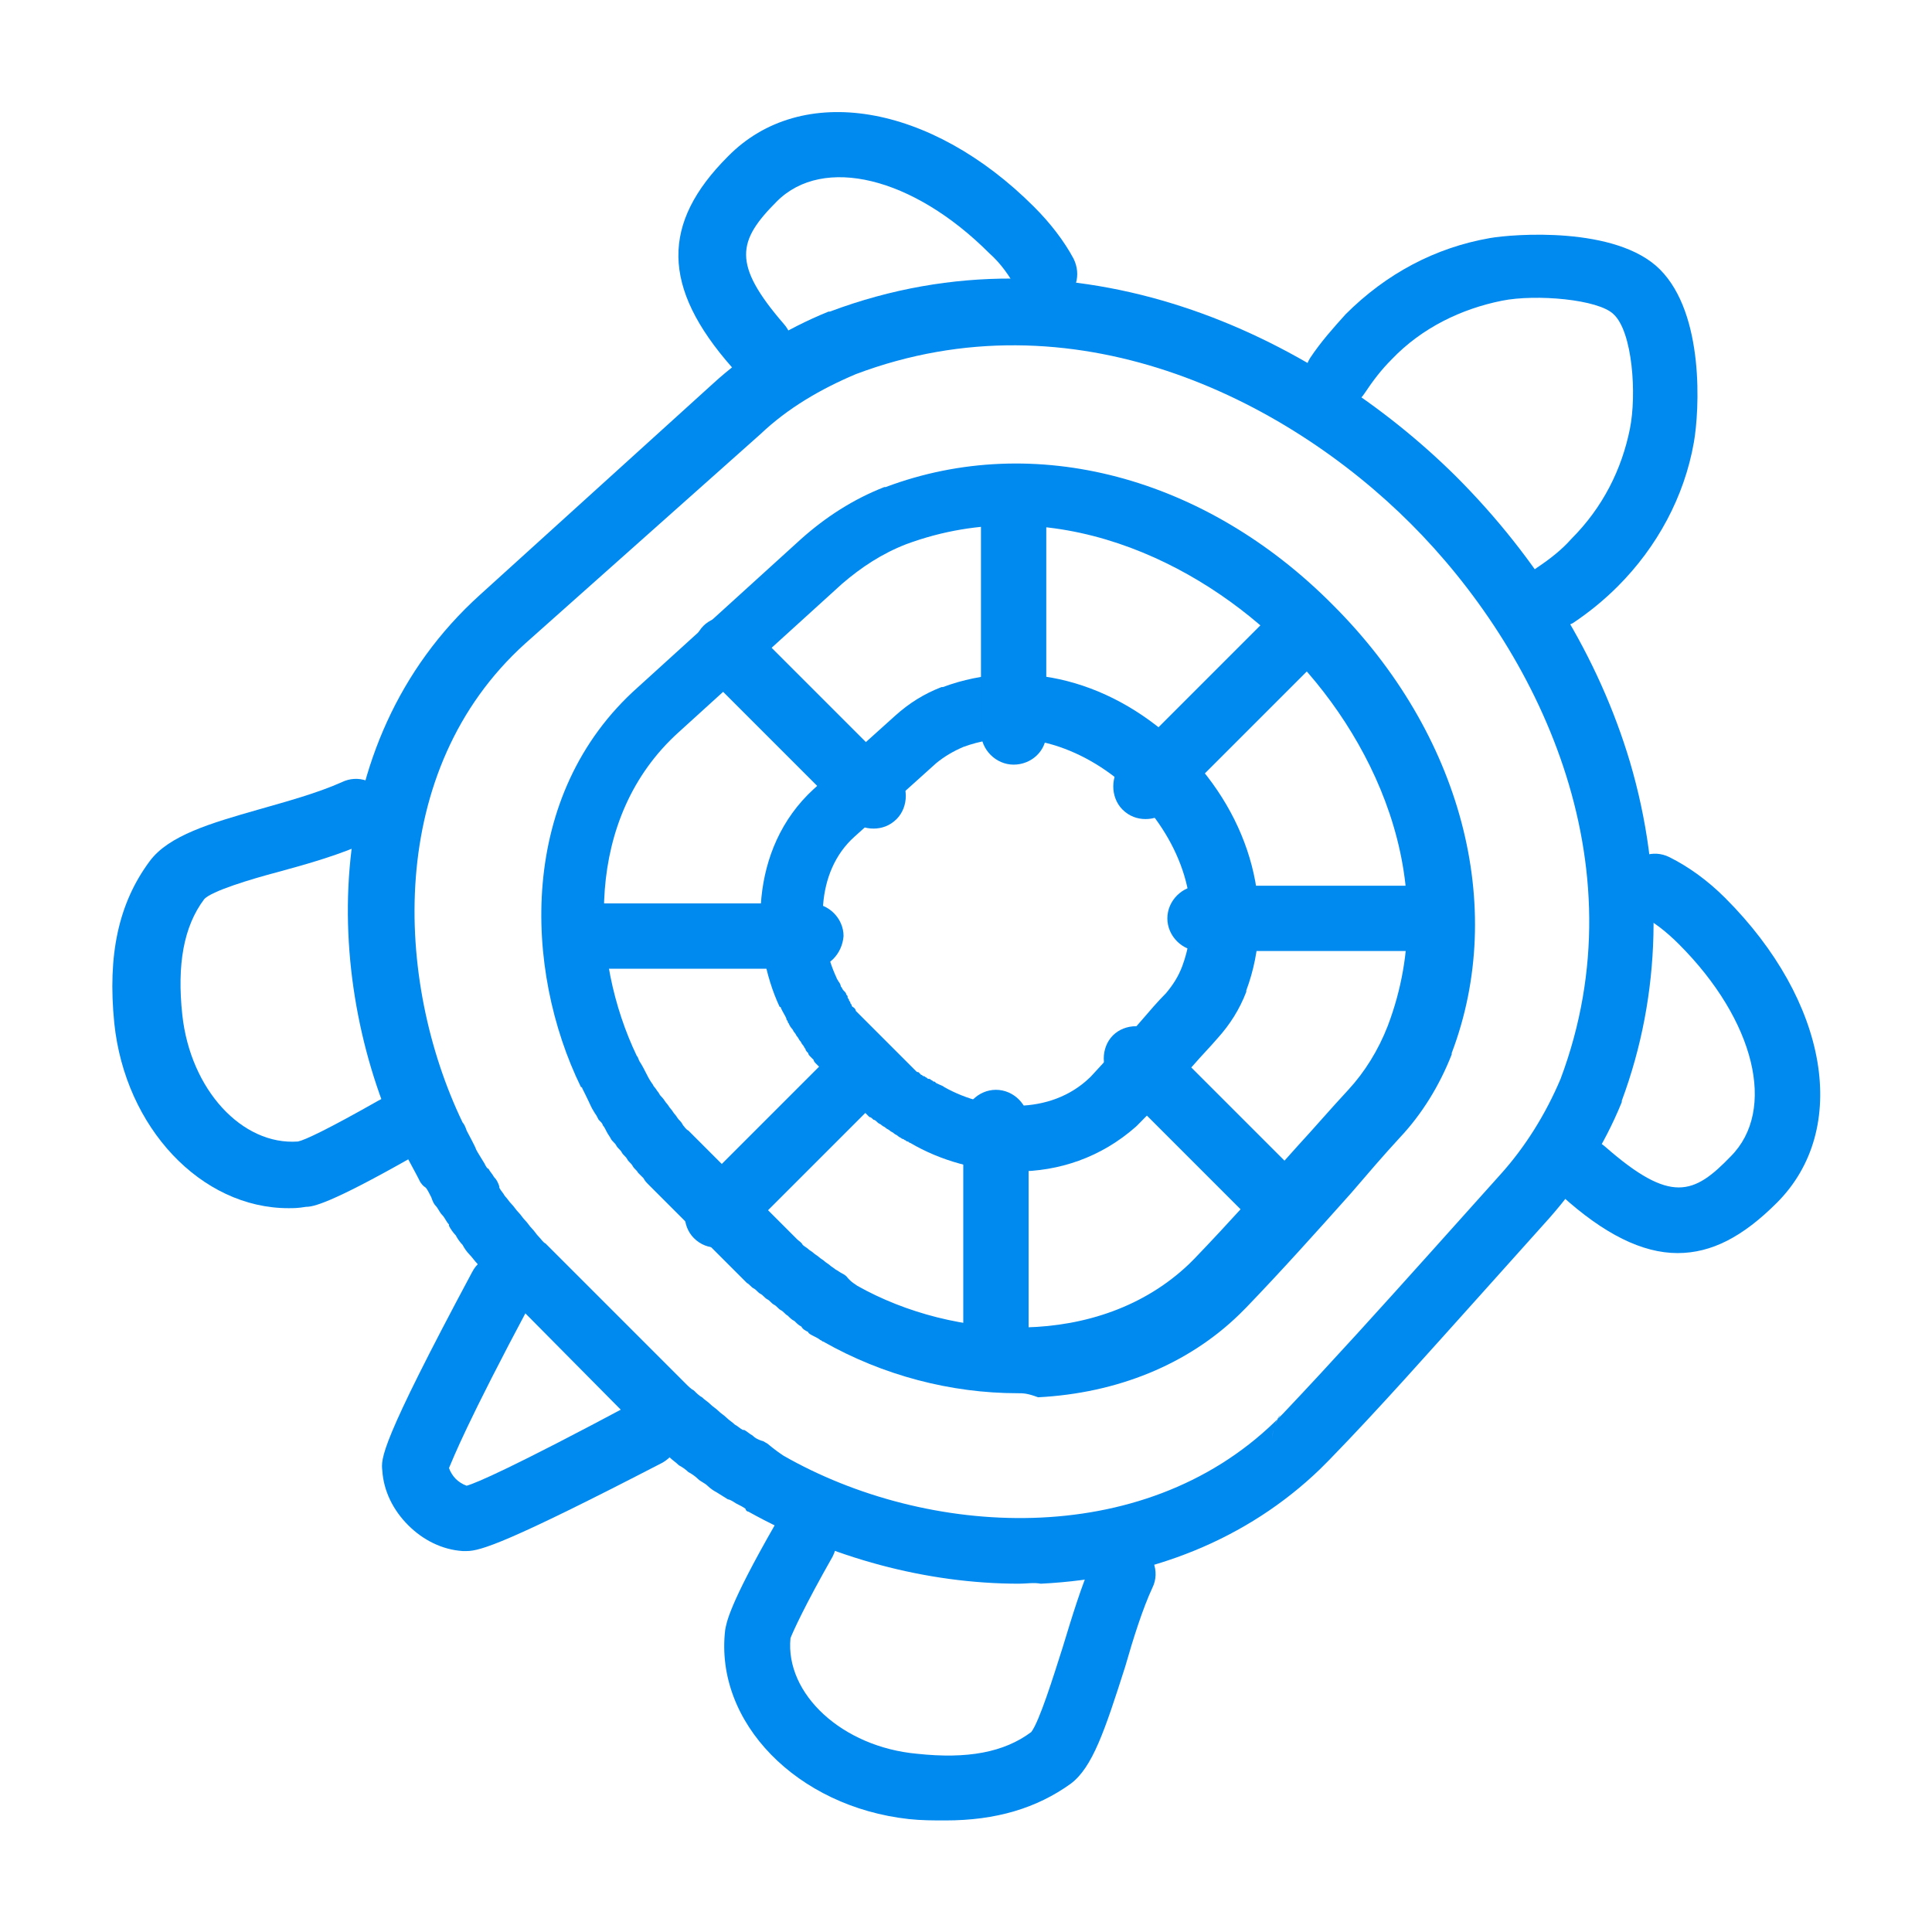 <?xml version="1.0" encoding="utf-8"?>
<!-- Generator: Adobe Illustrator 24.1.0, SVG Export Plug-In . SVG Version: 6.00 Build 0)  -->
<svg version="1.1" id="Layer_1" xmlns="http://www.w3.org/2000/svg" xmlns:xlink="http://www.w3.org/1999/xlink" x="0px" y="0px"
	 width="142px" height="142px" viewBox="0 0 142 142" style="enable-background:new 0 0 142 142;" xml:space="preserve">
<style type="text/css">
	.st0{display:none;}
	.st1{display:inline;}
	.st2{fill:#0089EE;}
	.st3{fill-rule:evenodd;clip-rule:evenodd;fill:#0089EE;}
</style>
<g class="st0">
	<g class="st1">
		<path class="st2" d="M71,128.6c-31.8,0-57.6-24.1-57.6-53.6c0-5.8,1-11.5,2.9-16.9c0-2.3,0-4.7,0-7.3c0.1-8.8,3.5-30.3,12.8-37
			c0.9-0.6,2.1-0.6,2.9,0.1l18.5,14.9C57,26.6,64,25.4,71,25.4c6.7,0,13.1,1,19.3,3.1l18.2-14.5c0.8-0.7,2-0.7,2.9-0.1
			c7.4,5.3,12.5,20.2,12.8,37c0,1.2,0,2.4,0,3.6c2.9,6.5,4.4,13.4,4.4,20.6C128.6,104.6,102.8,128.6,71,128.6z M30.6,18.9
			c-6.1,6.3-9.3,23.4-9.4,31.9c0,2.7-0.1,5.2,0,7.6c0,0.3,0,0.6-0.1,0.8c-1.8,5-2.8,10.3-2.8,15.7c0,26.9,23.7,48.8,52.8,48.8
			s52.8-21.9,52.8-48.8c0-6.6-1.4-13-4.2-19c-0.1-0.3-0.2-0.6-0.2-1c0-1.4,0-2.7,0-4.1c-0.2-15.4-4.7-27.2-9.4-32L92.3,33
			c-0.6,0.5-1.5,0.7-2.3,0.4c-6.1-2.2-12.3-3.2-19-3.2c-6.8,0-13.8,1.3-20.1,3.7c-0.8,0.3-1.7,0.2-2.4-0.4L30.6,18.9z"/>
	</g>
	<g class="st1">
		<path class="st3" d="M53,66c1.4,0,2.5,1.1,2.5,2.5c0,1.4-1.1,2.5-2.5,2.5c-1.4,0-2.5-1.1-2.5-2.5C50.5,67.2,51.6,66,53,66L53,66z"
			/>
		<path class="st2" d="M53,73.4c-2.7,0-4.9-2.2-4.9-4.9c0-2.7,2.2-4.9,4.9-4.9c2.7,0,4.9,2.2,4.9,4.9C57.8,71.2,55.7,73.4,53,73.4z
			 M53,68.4C52.9,68.4,52.9,68.5,53,68.4C52.9,68.6,53,68.6,53,68.4C53,68.5,53,68.4,53,68.4z"/>
	</g>
	<g class="st1">
		<path class="st3" d="M89,66c1.4,0,2.5,1.1,2.5,2.5c0,1.4-1.1,2.5-2.5,2.5c-1.4,0-2.5-1.1-2.5-2.5C86.6,67.2,87.7,66,89,66L89,66z"
			/>
		<path class="st2" d="M89,73.4c-2.7,0-4.9-2.2-4.9-4.9c0-2.7,2.2-4.9,4.9-4.9c2.7,0,4.9,2.2,4.9,4.9C93.9,71.2,91.7,73.4,89,73.4z
			 M89,68.4C89,68.4,89,68.5,89,68.4C89,68.6,89.1,68.6,89,68.4C89.1,68.5,89.1,68.4,89,68.4z"/>
	</g>
	<g class="st1">
		<path class="st2" d="M79.2,105.7c-3.2,0-6.2-1.5-8.2-3.8c-2,2.3-4.9,3.8-8.2,3.8c-5.9,0-10.6-4.8-10.6-10.6c0-1.3,1.1-2.4,2.4-2.4
			s2.4,1.1,2.4,2.4c0,3.2,2.6,5.8,5.8,5.8c2.9,0,5.4-2.2,5.8-5c0-0.3,0.2-0.7,0.3-1l-6-9.5c-0.5-0.7-0.5-1.7-0.1-2.4
			c0.4-0.8,1.2-1.2,2.1-1.2h12c0.9,0,1.7,0.5,2.1,1.2c0.4,0.7,0.4,1.7,0,2.4l-5.8,9.9c0,0,0,0.1-0.1,0.1c0.1,0.2,0.1,0.3,0.1,0.5
			c0.4,2.9,2.9,5,5.8,5c3.2,0,5.8-2.6,5.8-5.8c0-1.3,1.1-2.4,2.4-2.4s2.4,1.1,2.4,2.4C89.8,101,85,105.7,79.2,105.7z M69.4,86.6
			l1.8,2.8l1.7-2.8H69.4z M99.9,96.3c-1.3,0-2.4-1-2.4-2.3c0-1.3,1-2.4,2.3-2.5l32.6-1.1c1.3,0,2.4,1,2.5,2.3s-1,2.4-2.3,2.5
			L99.9,96.3C100,96.3,99.9,96.3,99.9,96.3z M42.1,96.3C42.1,96.3,42,96.3,42.1,96.3L9.4,95.1c-1.3,0-2.4-1.2-2.3-2.5
			c0-1.3,1.2-2.4,2.5-2.3l32.6,1.1c1.3,0,2.4,1.2,2.3,2.5C44.4,95.2,43.4,96.3,42.1,96.3z M99.9,87.5c-1.2,0-2.2-0.8-2.4-2
			c-0.2-1.3,0.7-2.5,2-2.8l36.4-6c1.3-0.2,2.5,0.7,2.8,2c0.2,1.3-0.7,2.5-2,2.8l-36.4,6C100.2,87.5,100,87.5,99.9,87.5z M42.1,87.5
			c-0.1,0-0.3,0-0.4,0l-36.4-6c-1.3-0.2-2.2-1.5-2-2.8c0.2-1.3,1.5-2.2,2.8-2l36.4,6c1.3,0.2,2.2,1.5,2,2.8
			C44.3,86.6,43.3,87.5,42.1,87.5z"/>
	</g>
</g>
<g class="st0">
	<g class="st1">
		<path class="st3" d="M62,57.3c1.4,0,2.5,1.1,2.5,2.5c0,1.4-1.1,2.5-2.5,2.5c-1.4,0-2.5-1.1-2.5-2.5C59.5,58.4,60.6,57.3,62,57.3
			L62,57.3z"/>
		<path class="st2" d="M62,64.7c-2.7,0-4.9-2.2-4.9-4.9c0-2.7,2.2-4.9,4.9-4.9c2.7,0,4.9,2.2,4.9,4.9C66.9,62.5,64.7,64.7,62,64.7z
			 M62,59.7C61.9,59.7,61.9,59.7,62,59.7C61.9,59.9,62.1,59.9,62,59.7C62.1,59.7,62,59.7,62,59.7z"/>
	</g>
	<g class="st1">
		<path class="st3" d="M80,57.3c1.4,0,2.5,1.1,2.5,2.5c0,1.4-1.1,2.5-2.5,2.5c-1.4,0-2.5-1.1-2.5-2.5C77.5,58.4,78.6,57.3,80,57.3
			L80,57.3z"/>
		<path class="st2" d="M80,64.7c-2.7,0-4.9-2.2-4.9-4.9c0-2.7,2.2-4.9,4.9-4.9c2.7,0,4.9,2.2,4.9,4.9C84.9,62.5,82.7,64.7,80,64.7z
			 M80,59.7C80,59.7,79.9,59.7,80,59.7C79.9,59.9,80.1,59.9,80,59.7C80.1,59.7,80.1,59.7,80,59.7z"/>
	</g>
	<g class="st1">
		<path class="st2" d="M71.6,111.5l-0.6-2.3l-2.4,0.2c0-0.2-0.1-0.9,0-1.9c-0.2-1.8-0.9-4.7-3.7-6.5c-0.7-0.5-1.7-1-2.6-1.5
			c-5.7-3.3-13.6-7.8-13.7-14.3c-0.1-4.1,1.1-7.5,3.6-10c3.5-3.6,9.3-5.2,18.6-5.3c0,0,0.1,0,0.1,0h0.4c0,0,0.1,0,0.1,0
			c9.4,0.1,15.1,1.7,18.6,5.3c2.4,2.5,3.6,5.8,3.6,10c-0.1,6.5-8,11-13.7,14.3c-1,0.6-1.9,1.1-2.6,1.5c-2.9,1.8-3.6,4.8-3.7,6.5
			c0,0.6,0,1.2,0,1.7c0,0.3,0,0.5-0.1,0.8c0,0,0,0.1,0,0.1l0,0C73,110.8,72.4,111.3,71.6,111.5z M70.9,74.7
			C70.8,74.7,70.8,74.7,70.9,74.7c-8,0-12.8,1.3-15.4,3.9c-1.5,1.6-2.2,3.7-2.2,6.5c0.1,3.8,7.1,7.8,11.3,10.2c1,0.6,2,1.1,2.8,1.6
			c1.4,0.9,2.7,2,3.6,3.4c0.9-1.2,2-2.4,3.6-3.4c0.8-0.5,1.8-1.1,2.8-1.6c4.2-2.4,11.2-6.4,11.3-10.2c0.1-2.8-0.7-5-2.2-6.5
			c-2.5-2.6-7.4-3.8-15.3-3.9c0,0,0,0-0.1,0H70.9z"/>
	</g>
	<g class="st1">
		<path class="st2" d="M90.9,128.2c-8.5,0-16.1-5.7-19.9-14.2c-3.8,8.5-11.4,14.2-19.9,14.2c-8.3,0-14.7-4.1-18.6-11.9
			c-3.5-7-4.2-15.5-4.2-21.4c0-1.7,0.1-3.5,0.3-5.4c1.4-12.8,9.9-42.7,16.1-54.3c-1.6-3.4-3.2-4.9-4.1-5.1c-0.6-0.1-1.2,0.2-2,1
			c-4.2,4-4.8,9.3-5.5,15.4c-0.8,7-1.7,14.9-8.7,21.5c-2,1.9-4.3,3.7-7,3.2c-3.3-0.7-4.8-4.2-7.6-10.6l-0.2-0.4
			C3.1,44.9,10,27.1,20.3,17.3c5.3-5.1,12.3-7.3,19.1-6.2c6.6,1.1,12.3,5.1,16.4,11.6c3.9-2.2,8.5-2.6,15.6-2.6
			c6.4,0,11.2,0.4,15.2,2.4c4-6,9.5-10,15.9-11.2c6.3-1.2,12.7,0.4,17.8,4.5c10.7,8.6,18.5,25.7,12.7,41.7l-0.5,1.3
			c-2.3,6.3-3.6,10.1-6.9,11c-2.6,0.7-5-0.9-6.8-2.3c-7.4-6-8.2-13.5-8.8-20.2c-0.6-5.6-1-10.5-5.3-13.9c-1.1-0.9-2.2-1.2-3.4-1
			c-1.2,0.2-2.3,1-3.2,2.2c7,12.6,14.5,42.7,15.6,55.3c0.1,1.4,0.2,2.8,0.2,4.2c0,6-0.7,14.7-4.1,21.9
			C105.8,123.9,99.3,128.2,90.9,128.2z M71,102.5L71,102.5c1.2,0,2.2,0.9,2.4,2.1c1.2,10.7,8.8,18.8,17.6,18.8
			c16.2,0,18-20.7,18-29.5c0-1.2-0.1-2.5-0.2-3.8c-1.1-13.8-9.4-44.3-15.6-54.5c-0.5-0.8-0.5-1.7,0-2.5c1.8-3.1,4.3-5.1,7.2-5.6
			c2.5-0.5,5.1,0.2,7.3,2c5.8,4.7,6.5,11.1,7.1,17.2c0.6,6.3,1.2,12.2,7.1,16.9c1.9,1.5,2.5,1.4,2.5,1.4c0.9-0.4,2.5-4.8,3.7-8
			l0.5-1.3c5-13.8-1.8-28.7-11.2-36.3c-4-3.2-9-4.5-13.9-3.5c-5.6,1.1-10.5,5-13.8,10.9c-0.3,0.6-0.9,1-1.6,1.2
			c-0.7,0.2-1.4,0-1.9-0.4c-3-2.1-6.8-2.8-14.6-2.8c-8.1,0-11.5,0.6-14.4,2.7c-0.2,0.1-0.3,0.2-0.5,0.4c-0.6,0.5-1.3,0.6-2,0.5
			c-0.7-0.1-1.3-0.6-1.6-1.2c-3.4-6.4-8.4-10.4-14.2-11.4c-5.3-0.9-10.8,0.9-15,4.9c-9,8.6-15.1,24.3-9.4,37.5l0.2,0.4
			c1.4,3.3,3.2,7.4,4.1,7.8c0.1,0,0.9-0.2,2.7-1.9c5.7-5.5,6.5-11.9,7.2-18.6c0.7-6.4,1.5-13.1,6.9-18.3c2.5-2.4,4.8-2.5,6.3-2.2
			c3,0.6,5.7,3.6,7.9,8.8l0.1,0.2c0.3,0.7,0.2,1.5-0.1,2.1c-5.9,10.1-14.7,41-16.1,53.5c-0.2,1.7-0.3,3.3-0.3,4.8
			c0,8.6,1.8,28.5,18,28.5c8.8,0,16.3-8.1,17.6-18.8C68.7,103.4,69.8,102.5,71,102.5z"/>
	</g>
	<g class="st1">
		<path class="st2" d="M71,131.2c-7.8,0-13.6-3.4-13.6-7.8c0-1.3,1.1-2.4,2.4-2.4s2.4,1.1,2.4,2.4c0,0.8,3,3,8.8,3s8.8-2.2,8.8-3
			c0-1.3,1.1-2.4,2.4-2.4s2.4,1.1,2.4,2.4C84.6,127.8,78.8,131.2,71,131.2z"/>
	</g>
</g>
<g>
	<g>
		<path class="st2" d="M114.3,46.1c-0.8,0-1.6-0.4-2-1.1c-0.7-1.1-0.4-2.6,0.7-3.3c0.9-0.6,1.8-1.3,2.5-2.1c2.3-2.3,3.7-5.1,4.3-8.1
			c0.5-2.5,0.2-7.1-1.2-8.4c-1.1-1.1-5.7-1.5-8.2-1c-3,0.6-5.9,2-8.1,4.3c-0.8,0.8-1.4,1.6-2,2.5c-0.7,1.1-2.2,1.4-3.3,0.7
			c-1.1-0.7-1.4-2.2-0.7-3.3c0.8-1.2,1.7-2.2,2.6-3.2c3-3,6.6-4.9,10.6-5.6c1.7-0.3,9.3-0.9,12.5,2.3c3.3,3.3,2.9,10.4,2.5,12.7
			c-0.7,4-2.7,7.7-5.6,10.6c-1,1-2.1,1.9-3.3,2.7C115.2,46,114.8,46.1,114.3,46.1z"/>
	</g>
	<g>
		<path class="st2" d="M55.6,27.8c-0.7,0-1.3-0.3-1.8-0.8c-5.2-5.9-5.2-10.6-0.3-15.5C58.9,6,68.4,7.6,76,15.2
			c1.2,1.2,2.2,2.5,2.9,3.8c0.6,1.2,0.2,2.6-1,3.2c-1.2,0.6-2.6,0.2-3.2-1c-0.5-0.9-1.1-1.8-2-2.6c-5.6-5.6-12.2-7.2-15.6-3.8
			c-2.9,2.9-3.3,4.6,0.5,9c0.9,1,0.8,2.5-0.2,3.4C56.8,27.6,56.2,27.8,55.6,27.8z"/>
	</g>
	<g>
		<path class="st2" d="M34.3,114c-0.1,0-0.2,0-0.3,0c-1.5-0.1-2.9-0.8-4-1.9c-1.1-1.1-1.8-2.5-1.9-4c-0.1-0.9-0.2-1.9,6.6-14.6
			c0.6-1.2,2.1-1.6,3.3-1c1.2,0.6,1.6,2.1,1,3.3c-4.7,8.8-5.7,11.4-6,12.1c0.1,0.3,0.3,0.6,0.5,0.8c0.2,0.2,0.5,0.4,0.8,0.5
			c0.7-0.2,3.3-1.3,12.1-6c1.2-0.6,2.6-0.2,3.3,1c0.6,1.2,0.2,2.6-1,3.3C37.3,113.4,35.3,114,34.3,114z"/>
	</g>
	<g>
		<path class="st2" d="M21.2,88.8c-6.4,0-12-5.9-12.8-13.6c-0.5-5,0.3-8.8,2.6-11.9c1.4-1.9,4.5-2.8,8-3.8c2.1-0.6,4.3-1.2,6.1-2
			c1.2-0.6,2.6-0.1,3.2,1.1c0.6,1.2,0.1,2.6-1.1,3.2c-2.1,1-4.6,1.7-6.8,2.3c-1.9,0.5-4.9,1.4-5.4,2c-1.5,2-2,4.8-1.6,8.5
			c0.6,5.5,4.4,9.6,8.5,9.3c0.5-0.1,2.2-0.9,5.9-3c1.2-0.7,2.6-0.3,3.3,0.9c0.7,1.2,0.3,2.6-0.9,3.3c-6,3.4-7.2,3.6-7.7,3.6
			C21.9,88.8,21.6,88.8,21.2,88.8z"/>
	</g>
	<g>
		<path class="st2" d="M69.5,133.8c-0.9,0-1.8,0-2.7-0.1c-8.2-0.9-14.3-7.1-13.5-13.9c0.1-0.5,0.2-1.7,3.7-7.8
			c0.7-1.2,2.1-1.5,3.3-0.9c1.2,0.7,1.5,2.1,0.9,3.3c-2.1,3.7-2.9,5.5-3.1,6c-0.4,4.1,3.8,8,9.3,8.5c3.7,0.4,6.4-0.1,8.4-1.6
			c0.6-0.8,1.6-4,2.3-6.2c0.7-2.3,1.4-4.6,2.2-6.4c0.5-1.2,2-1.8,3.2-1.2c1.2,0.5,1.8,2,1.2,3.2c-0.7,1.5-1.4,3.7-2,5.8
			c-1.5,4.7-2.4,7.4-4,8.6C76.2,132.9,73.2,133.8,69.5,133.8z M75.7,127.3L75.7,127.3L75.7,127.3z M58,120.2
			C58,120.2,58,120.2,58,120.2C58,120.2,58,120.2,58,120.2z"/>
	</g>
	<g>
		<path class="st2" d="M74.9,116.4c-6.8,0-13.8-1.9-19.9-5.3c-0.1,0-0.2-0.1-0.2-0.2c-0.1-0.1-0.5-0.3-0.7-0.4
			c-0.3-0.2-0.5-0.3-0.6-0.3c-0.3-0.2-0.5-0.3-0.8-0.5c-0.2-0.1-0.5-0.3-0.7-0.5c0,0,0,0,0,0c-0.2-0.2-0.5-0.3-0.7-0.5c0,0,0,0,0,0
			c-0.2-0.2-0.5-0.4-0.7-0.5c0,0,0,0,0,0c-0.2-0.2-0.5-0.4-0.7-0.5c-0.2-0.2-0.5-0.4-0.7-0.6c0,0,0,0,0,0c-0.2-0.2-0.4-0.4-0.7-0.6
			c0,0,0,0,0,0c-0.2-0.2-0.4-0.4-0.6-0.6c0,0,0,0,0,0c-0.2-0.2-0.4-0.4-0.6-0.6L36.9,94.8c0,0,0,0,0,0c-0.2-0.2-0.4-0.4-0.6-0.6
			c0,0,0,0,0,0c-0.2-0.2-0.4-0.4-0.6-0.6c0,0,0,0,0,0c-0.2-0.2-0.4-0.4-0.6-0.7c-0.2-0.2-0.4-0.5-0.6-0.7c0,0,0,0,0,0
			c-0.2-0.2-0.4-0.5-0.5-0.7c-0.2-0.2-0.4-0.5-0.5-0.7c-0.2-0.2-0.4-0.5-0.5-0.7c0,0,0,0,0-0.1c-0.2-0.2-0.3-0.5-0.5-0.7
			c-0.2-0.2-0.3-0.5-0.5-0.7c-0.1-0.1-0.2-0.3-0.3-0.6c-0.1-0.2-0.3-0.6-0.4-0.7C31,87.1,31,87,30.9,86.9c-0.1-0.2-0.3-0.6-0.9-1.7
			c-0.2-0.3-0.3-0.5-0.3-0.6c0,0,0-0.1-0.1-0.1c-5.8-11.9-6.5-29.8,5.7-40.8l17.1-15.5c2.4-2.2,5.3-4,8.5-5.3c0,0,0,0,0.1,0
			c18.1-6.8,35.6,1.8,46,12.1l0,0l0,0c6.1,6.1,10.5,13.3,12.8,21c2.5,8.5,2.3,17.1-0.6,24.9c0,0,0,0,0,0.1c-1.3,3.2-3.1,6-5.3,8.5
			c-1.7,1.9-3.5,3.9-5.2,5.8c-3.6,4-7.3,8.2-11,12c-0.2,0.2-0.4,0.4-0.7,0.7c-5.3,5.1-12.4,8-20.5,8.4
			C76,116.3,75.4,116.4,74.9,116.4z M57.6,107c10.5,6,26.3,7,36.1-2.5c0.1-0.1,0.3-0.3,0.5-0.5c0,0,0,0,0.1-0.1
			c3.6-3.8,7.3-7.9,10.8-11.8c1.7-1.9,3.5-3.9,5.2-5.8c1.8-2,3.3-4.4,4.4-7c6-16-1.8-31.6-11-40.8l0,0c-9.3-9.3-24.9-17-40.8-11
			c-2.6,1.1-5,2.5-7,4.4L38.6,47.3C28.3,56.6,29,72.1,34,82.5c0.1,0.1,0.2,0.3,0.3,0.6c0.2,0.4,0.6,1.1,0.7,1.4
			c0.1,0.2,0.3,0.5,0.6,1c0.1,0.2,0.2,0.4,0.3,0.4c0.1,0.2,0.3,0.4,0.4,0.6c0.2,0.2,0.3,0.4,0.4,0.7c0,0,0,0,0,0.1
			c0.1,0.2,0.3,0.4,0.4,0.6c0.2,0.2,0.3,0.4,0.5,0.6c0.2,0.2,0.3,0.4,0.5,0.6c0,0,0,0,0,0c0.2,0.2,0.3,0.4,0.5,0.6
			c0.2,0.2,0.3,0.4,0.5,0.6c0,0,0,0,0,0c0.2,0.2,0.3,0.4,0.5,0.6c0,0,0,0,0,0c0.2,0.2,0.3,0.4,0.5,0.5c0,0,0,0,0,0l10.3,10.3
			c0.2,0.2,0.4,0.4,0.6,0.5c0,0,0,0,0,0c0.2,0.2,0.4,0.4,0.6,0.5c0,0,0,0,0,0c0.2,0.2,0.4,0.3,0.6,0.5c0,0,0,0,0,0
			c0.2,0.2,0.4,0.3,0.6,0.5c0.2,0.2,0.4,0.3,0.6,0.5c0,0,0,0,0,0c0.2,0.2,0.4,0.3,0.6,0.5c0,0,0,0,0,0c0.2,0.1,0.4,0.3,0.6,0.4
			c0,0,0,0,0.1,0c0.2,0.1,0.4,0.3,0.6,0.4c0.2,0.2,0.4,0.3,0.7,0.4c0.1,0,0.2,0.1,0.4,0.2C57,106.6,57.3,106.8,57.6,107z
			 M54.6,110.7C54.6,110.7,54.6,110.7,54.6,110.7C54.6,110.7,54.6,110.7,54.6,110.7z M54.6,110.7C54.6,110.7,54.6,110.7,54.6,110.7
			C54.6,110.7,54.6,110.7,54.6,110.7z M54.6,110.7C54.6,110.7,54.6,110.7,54.6,110.7C54.6,110.7,54.6,110.7,54.6,110.7z M93.6,105.1
			c-0.2,0.7,0,1.6,0.6,2.2C93.6,106.7,93.4,105.9,93.6,105.1z M94.1,104c-0.2,0.2-0.3,0.5-0.4,0.7C93.8,104.5,93.9,104.3,94.1,104z
			 M31.3,87.4C31.3,87.4,31.3,87.4,31.3,87.4C31.3,87.4,31.3,87.4,31.3,87.4z M31.3,87.4C31.3,87.4,31.3,87.4,31.3,87.4
			C31.3,87.4,31.3,87.4,31.3,87.4z M116.8,80.1L116.8,80.1L116.8,80.1z"/>
	</g>
	<g>
		<path class="st2" d="M123.3,92.1c-2.6,0-5.4-1.4-8.5-4.2c-1-0.9-1.1-2.4-0.2-3.4c0.9-1,2.4-1.1,3.4-0.2c4.8,4.2,6.5,3.5,9.2,0.7
			c3.4-3.4,1.8-10-3.8-15.6c-0.9-0.9-1.9-1.7-2.8-2.1c-1.2-0.6-1.7-2-1.1-3.2c0.6-1.2,2-1.7,3.2-1.1c1.4,0.7,2.8,1.7,4.1,3
			c7.6,7.6,9.2,17,3.8,22.4C128.1,90.9,125.8,92.1,123.3,92.1z"/>
	</g>
	<g>
		<path class="st2" d="M74.8,102.4c-4.9,0-9.9-1.3-14.3-3.8c-0.1,0-0.1-0.1-0.2-0.1c-0.1-0.1-0.3-0.2-0.5-0.3
			c-0.2-0.1-0.4-0.2-0.4-0.3c-0.2-0.1-0.4-0.2-0.5-0.4c-0.2-0.1-0.3-0.2-0.5-0.4c-0.2-0.1-0.3-0.2-0.5-0.4c-0.2-0.1-0.3-0.3-0.5-0.4
			c-0.2-0.1-0.3-0.3-0.5-0.4c0,0,0,0,0,0c-0.2-0.1-0.3-0.3-0.5-0.4c-0.2-0.1-0.3-0.3-0.5-0.4c0,0,0,0,0,0c-0.2-0.1-0.3-0.3-0.5-0.4
			c0,0,0,0,0,0c-0.2-0.1-0.3-0.3-0.5-0.4l-7.2-7.2c-0.2-0.2-0.3-0.3-0.4-0.5c0,0,0,0,0,0c-0.1-0.1-0.3-0.3-0.4-0.4c0,0,0,0,0,0
			c-0.1-0.2-0.3-0.3-0.4-0.5c-0.1-0.2-0.3-0.3-0.4-0.5c0,0,0,0,0,0c-0.1-0.2-0.3-0.3-0.4-0.5c-0.1-0.2-0.3-0.3-0.4-0.5
			c-0.1-0.2-0.3-0.3-0.4-0.5c0,0,0,0,0,0c-0.1-0.2-0.2-0.3-0.3-0.5c-0.1-0.2-0.2-0.4-0.3-0.5c0-0.1-0.1-0.2-0.3-0.4
			c-0.1-0.2-0.2-0.4-0.3-0.5c0-0.1-0.1-0.1-0.1-0.2c-0.1-0.1-0.2-0.4-0.6-1.2c-0.1-0.2-0.2-0.4-0.2-0.4c0,0,0-0.1-0.1-0.1
			c-4.2-8.6-4.7-21.5,4.2-29.4l12-10.9c1.8-1.6,3.8-2.9,6.1-3.8c0,0,0,0,0.1,0c10.9-4.1,23.5-0.8,32.9,8.7l0,0
			c9.4,9.4,12.8,22.1,8.7,32.9c0,0,0,0,0,0.1c-0.9,2.3-2.2,4.4-3.8,6.1c-1.2,1.3-2.4,2.7-3.6,4.1c-2.5,2.8-5.1,5.7-7.7,8.4l0,0
			c-0.2,0.2-0.3,0.3-0.5,0.5c-3.8,3.7-9,5.8-14.8,6.1C75.5,102.4,75.2,102.4,74.8,102.4z M60,98.2C60,98.2,60,98.2,60,98.2
			C60,98.2,60,98.2,60,98.2z M60,98.2C60,98.2,60,98.2,60,98.2C60,98.2,60,98.2,60,98.2z M63,94.5c7.1,4,17.8,4.7,24.4-1.6
			c0,0,0.2-0.2,0.3-0.3c0,0,0,0,0.1-0.1c2.5-2.6,5.1-5.5,7.6-8.3c1.2-1.3,2.4-2.7,3.7-4.1c1.2-1.3,2.2-2.9,2.9-4.7
			c4.1-10.8-1.2-21.5-7.6-27.8c-6.3-6.3-17-11.6-27.8-7.6c-1.8,0.7-3.3,1.7-4.7,2.9l-12,10.9c-7,6.3-6.5,16.7-3.1,23.8
			c0.1,0.1,0.1,0.2,0.2,0.4c0.2,0.3,0.4,0.7,0.5,0.9c0.1,0.2,0.2,0.4,0.4,0.7c0.1,0.1,0.1,0.2,0.2,0.3c0.1,0.1,0.2,0.3,0.3,0.4
			c0.1,0.2,0.2,0.3,0.3,0.4c0,0,0,0,0,0c0.1,0.1,0.2,0.3,0.3,0.4c0.1,0.1,0.2,0.3,0.3,0.4c0.1,0.1,0.2,0.3,0.3,0.4c0,0,0,0,0,0
			c0.1,0.1,0.2,0.3,0.3,0.4c0.1,0.1,0.2,0.2,0.3,0.4c0,0,0,0,0,0c0.1,0.1,0.2,0.3,0.4,0.4c0,0,0,0,0,0c0.1,0.1,0.2,0.2,0.4,0.4
			l7.2,7.2c0.1,0.1,0.2,0.2,0.4,0.4c0,0,0,0,0,0c0.1,0.1,0.3,0.2,0.4,0.4c0,0,0,0,0,0c0.1,0.1,0.3,0.2,0.4,0.3
			c0.1,0.1,0.3,0.2,0.4,0.3c0,0,0,0,0,0c0.1,0.1,0.3,0.2,0.4,0.3c0.1,0.1,0.3,0.2,0.4,0.3c0.1,0.1,0.3,0.2,0.4,0.3
			c0.1,0.1,0.3,0.2,0.4,0.3c0.2,0.1,0.3,0.2,0.5,0.3c0,0,0.2,0.1,0.3,0.2C62.6,94.3,62.9,94.4,63,94.5z M87.1,94.2
			C87.1,94.2,87.1,94.2,87.1,94.2C87.1,94.2,87.1,94.2,87.1,94.2z M87.2,93.6c0,0.2-0.1,0.4-0.1,0.6C87.1,94,87.1,93.8,87.2,93.6z
			 M43.8,82C43.8,82,43.8,82,43.8,82C43.8,82,43.8,82,43.8,82z M43.8,82C43.8,82,43.8,82,43.8,82C43.8,82,43.8,82,43.8,82z"/>
	</g>
	<g>
		<path class="st2" d="M74.7,86.1c-2.8,0-5.6-0.8-7.8-2.1c-0.1,0-0.1-0.1-0.2-0.1c-0.1,0-0.1-0.1-0.2-0.1c-0.1-0.1-0.2-0.1-0.2-0.1
			c-0.1-0.1-0.2-0.1-0.3-0.2c-0.1-0.1-0.2-0.1-0.3-0.2c-0.1-0.1-0.2-0.1-0.3-0.2c-0.1-0.1-0.2-0.1-0.3-0.2c-0.1-0.1-0.2-0.1-0.3-0.2
			c-0.1-0.1-0.2-0.1-0.3-0.2c-0.1-0.1-0.2-0.2-0.3-0.2c-0.1-0.1-0.2-0.2-0.3-0.2c-0.1-0.1-0.2-0.2-0.3-0.3l-3.6-3.6
			c-0.1-0.1-0.2-0.2-0.2-0.3c-0.1-0.1-0.2-0.2-0.2-0.2c0,0,0,0,0,0c-0.1-0.1-0.2-0.2-0.2-0.3c-0.1-0.1-0.2-0.2-0.2-0.3
			c-0.1-0.1-0.1-0.2-0.2-0.3c-0.1-0.1-0.1-0.2-0.2-0.3c-0.1-0.1-0.1-0.2-0.2-0.3c-0.1-0.1-0.1-0.2-0.2-0.3c-0.1-0.1-0.1-0.2-0.2-0.3
			c0,0-0.1-0.1-0.2-0.3c0-0.1-0.1-0.1-0.1-0.2c0-0.1-0.1-0.1-0.1-0.2c0-0.1-0.2-0.4-0.3-0.6l-0.1-0.2c0,0,0-0.1-0.1-0.1
			C55.2,69.5,55,62.4,59.8,58l6-5.4c1-0.9,2.1-1.6,3.4-2.1c0,0,0,0,0.1,0c5.9-2.2,12.6-0.5,17.7,4.6l0,0c5,5,6.8,11.8,4.6,17.7
			c0,0,0,0,0,0.1c-0.5,1.3-1.2,2.4-2.1,3.4c-0.6,0.7-1.2,1.3-1.8,2c-1.3,1.4-2.6,2.9-3.9,4.2v0c-0.1,0.1-0.2,0.2-0.3,0.3
			C80.9,85.1,77.8,86.1,74.7,86.1z M66.4,83.7C66.5,83.7,66.5,83.7,66.4,83.7C66.5,83.7,66.5,83.7,66.4,83.7z M66.4,83.7
			C66.4,83.7,66.4,83.7,66.4,83.7C66.4,83.7,66.4,83.7,66.4,83.7z M69.4,79.9c3.2,1.8,7.8,2.1,10.7-0.7c0,0,0.1-0.1,0.1-0.1
			c0,0,0,0,0,0c1.2-1.3,2.5-2.7,3.7-4.1c0.6-0.7,1.2-1.4,1.8-2c0.5-0.6,0.9-1.2,1.2-2c1.8-4.9-0.6-9.7-3.5-12.6l0,0
			c-2.9-2.9-7.7-5.3-12.6-3.5c-0.7,0.3-1.4,0.7-2,1.2l-6,5.4c-2.9,2.6-2.8,7.2-1.3,10.4c0,0.1,0.1,0.1,0.1,0.2
			c0.1,0.1,0.2,0.3,0.2,0.4c0.1,0.1,0.1,0.2,0.2,0.3l0.1,0.1c0,0,0.1,0.1,0.1,0.2c0.1,0.1,0.1,0.1,0.1,0.2c0,0.1,0.1,0.1,0.1,0.2
			c0,0.1,0.1,0.1,0.1,0.2c0,0.1,0.1,0.1,0.1,0.2c0,0.1,0.1,0.1,0.2,0.2c0,0,0.1,0.1,0.1,0.2c0,0,0,0,0,0c0.1,0.1,0.1,0.1,0.2,0.2
			c0.1,0.1,0.1,0.1,0.2,0.2l3.6,3.6c0.1,0.1,0.1,0.1,0.2,0.2c0.1,0.1,0.1,0.1,0.2,0.2c0.1,0.1,0.1,0.1,0.2,0.1
			c0.1,0.1,0.1,0.1,0.2,0.2c0.1,0,0.1,0.1,0.2,0.1c0.1,0,0.1,0.1,0.2,0.1c0.1,0.1,0.1,0.1,0.2,0.1c0.1,0,0.1,0.1,0.2,0.1
			c0.1,0.1,0.1,0.1,0.2,0.1l0.1,0.1C69.2,79.8,69.3,79.8,69.4,79.9z M58.3,75.5C58.3,75.6,58.3,75.6,58.3,75.5
			C58.3,75.6,58.3,75.6,58.3,75.5z M58.3,75.5C58.3,75.5,58.3,75.5,58.3,75.5C58.3,75.5,58.3,75.5,58.3,75.5z M58.3,75.5
			C58.3,75.5,58.3,75.5,58.3,75.5C58.3,75.5,58.3,75.5,58.3,75.5z M58.3,75.5C58.3,75.5,58.3,75.5,58.3,75.5S58.3,75.5,58.3,75.5z
			 M89.3,71.9L89.3,71.9L89.3,71.9z"/>
	</g>
	<g>
		<path class="st2" d="M84.2,60.2c-0.6,0-1.2-0.2-1.7-0.7c-0.9-0.9-0.9-2.5,0-3.4l10.8-10.8c0.9-0.9,2.5-0.9,3.4,0
			c0.9,0.9,0.9,2.5,0,3.4L85.9,59.5C85.4,60,84.8,60.2,84.2,60.2z"/>
	</g>
	<g>
		<path class="st2" d="M103.4,69.9H88.2c-1.3,0-2.4-1.1-2.4-2.4s1.1-2.4,2.4-2.4h15.3c1.3,0,2.4,1.1,2.4,2.4S104.8,69.9,103.4,69.9z
			"/>
	</g>
	<g>
		<path class="st2" d="M94.3,91c-0.6,0-1.2-0.2-1.7-0.7L81.8,79.5c-0.9-0.9-0.9-2.5,0-3.4c0.9-0.9,2.5-0.9,3.4,0L96,86.9
			c0.9,0.9,0.9,2.5,0,3.4C95.5,90.8,94.9,91,94.3,91z"/>
	</g>
	<g>
		<path class="st2" d="M73.2,100.1c-1.3,0-2.4-1.1-2.4-2.4V82.5c0-1.3,1.1-2.4,2.4-2.4s2.4,1.1,2.4,2.4v15.3
			C75.6,99.1,74.5,100.1,73.2,100.1z"/>
	</g>
	<g>
		<path class="st2" d="M52.7,91.7c-0.6,0-1.2-0.2-1.7-0.7c-0.9-0.9-0.9-2.5,0-3.4l10.8-10.8c0.9-0.9,2.5-0.9,3.4,0
			c0.9,0.9,0.9,2.5,0,3.4L54.4,91C54,91.4,53.4,91.7,52.7,91.7z"/>
	</g>
	<g>
		<path class="st2" d="M59.5,71.2H44.3c-1.3,0-2.4-1.1-2.4-2.4c0-1.3,1.1-2.4,2.4-2.4h15.3c1.3,0,2.4,1.1,2.4,2.4
			C61.9,70.1,60.9,71.2,59.5,71.2z"/>
	</g>
	<g>
		<path class="st2" d="M64.2,60.9c-0.6,0-1.2-0.2-1.7-0.7L51.7,49.4c-0.9-0.9-0.9-2.5,0-3.4c0.9-0.9,2.5-0.9,3.4,0l10.8,10.8
			c0.9,0.9,0.9,2.5,0,3.4C65.4,60.7,64.8,60.9,64.2,60.9z"/>
	</g>
	<g>
		<path class="st2" d="M74.5,56.2c-1.3,0-2.4-1.1-2.4-2.4V38.6c0-1.3,1.1-2.4,2.4-2.4s2.4,1.1,2.4,2.4v15.3
			C76.9,55.2,75.8,56.2,74.5,56.2z"/>
	</g>
</g>
<g class="st0">
	<g class="st1">
		<path class="st2" d="M51,131.8c-0.1,0-0.3,0-0.4,0c-6.1-0.1-12.2-2.4-17.7-6.7c-0.5-0.4-1.1-0.8-1.6-1.3c-2.3,2.5-5.1,4.1-7.8,4.6
			c-3.5,0.6-7.9-2.8-10.1-4.8c-3.4-3.1-3.4-4.1-3.3-4.8c0-0.7,0.4-1.4,1-1.8c0.6-0.4,1-0.5,3.1-0.8c0.2,0,0.3,0,0.4-0.1
			c3-0.5,4.6-1,6.4-1.7c0.5-0.2,1-0.3,1.5-0.5c-5.9-8.4-9.9-18.6-11.1-29.2c-1.6-13.8,1.5-26.4,8.8-35.5c0.7-0.9,1.5-2,2.3-3.2
			c0.8-1.1,1.6-2.3,2.4-3.3c1.9-5.3,1.2-17.6-0.4-27.5c-0.2-1.1,0.4-2.2,1.5-2.6c3.1-1.2,5.9-1.2,8.5,0c5,2.4,7.5,9.2,9.2,14.8
			c0.3,1.2,1.6,1.3,5.8,0.7c1.8-0.3,3.4-0.5,4.9-0.3l0.3,0c4.2,0.5,8,2.6,9.3,5c0.7,1.2,0.7,2.5,0.2,3.7
			C61,42.2,44.5,46.9,39.9,47.5c-1.1,0.1-2.5,0.2-4,0.2c-0.8,0-1.6,0-2.4,0.1c-2.4,7.7-3.2,12.3,0.8,21.8c2.9,6.8,7.8,11.8,14.4,17
			c0-0.2,0.1-0.4,0.1-0.6c0.4-1.8,0.8-3.3,0.9-6.2c0-0.1,0-0.2,0-0.4c0-1.9,0.1-2.5,0.4-3.1c0.4-0.6,1-1,1.7-1.2
			c0.6-0.1,1.8-0.3,5.6,3c2.6,2.3,5.6,5.6,5.5,8.8c-0.1,2.7-1.4,5.6-3.6,8c5.5,5.4,9.2,12.6,9.8,19.5c0.4,4.8-0.9,8.9-3.5,11.5
			C61.9,129.7,56.7,131.8,51,131.8z M20,57.9c-3.8,7.3-5.2,16.4-4.1,26.1c1.7,14.9,9.2,28.8,19.9,37.2c9,7.1,20.2,7.6,26.5,1.3
			c1.6-1.6,2.4-4.4,2.1-7.7c-0.5-6.9-5-14.3-11.4-19C42.2,88,34.2,81.7,29.9,71.5c-4.9-11.6-3.4-17.4-0.4-26.6
			c0.3-0.9,1.1-1.5,2-1.6c1.2-0.2,2.8-0.2,4.3-0.3c1.3,0,2.6-0.1,3.5-0.2c6.2-0.8,17.7-5.3,20-8.1c-0.6-0.7-2.6-1.9-5.4-2.2l-0.3,0
			c-0.8-0.1-2.3,0.1-3.6,0.3c-3.6,0.5-9.5,1.4-11.1-4.1c-1.3-4.3-3.3-10.2-6.7-11.8c-0.8-0.4-1.8-0.5-2.8-0.4
			c0.9,6.1,2.6,21.1-0.3,28.3c0,0,0,0.1-0.1,0.1c0,0,0,0.1-0.1,0.1c-3.7,7.1-5.1,15.5-3.8,23.5c1,6,2.6,10.9,5,15
			c0.7,1.1,0.3,2.6-0.8,3.3s-2.6,0.3-3.3-0.8c-2.7-4.6-4.6-10-5.6-16.7C19.7,65.5,19.6,61.7,20,57.9z M17,120.4
			c2,1.7,4.5,3.3,5.6,3.1c1.7-0.3,3.6-1.4,5.1-3.1c-0.8-0.8-1.6-1.7-2.4-2.6c-1.1,0.3-2.1,0.6-3,1C20.9,119.4,19.3,120,17,120.4z
			 M14.5,117.9L14.5,117.9z M52.9,89.9c0.9,0.7,1.8,1.3,2.8,2c1.5-1.6,2.4-3.5,2.4-5.1c0-1-1.9-3.2-3.7-4.9
			c-0.2,2.2-0.6,3.7-0.9,5.2C53.3,88,53.1,88.9,52.9,89.9z M111.9,130.5c-1.4,0-2.8-0.3-4.1-0.9c-5-2.4-7.5-9.2-9.2-14.8
			c-0.3-1.2-1.6-1.3-5.8-0.7c-1.8,0.3-3.4,0.5-4.9,0.3l-0.3,0c-4.2-0.5-8-2.6-9.3-5c-0.7-1.2-0.7-2.5-0.2-3.7
			c2.8-5.9,19.3-10.5,23.9-11.1c1.1-0.1,2.5-0.2,4-0.2c0.8,0,1.6,0,2.4-0.1c2.4-7.7,3.2-12.3-0.8-21.8c-2.9-6.8-7.8-11.8-14.4-17
			c0,0.2-0.1,0.4-0.1,0.6c-0.4,1.8-0.8,3.3-0.9,6.2c0,0.1,0,0.2,0,0.4c0,1.9-0.1,2.5-0.4,3.1c-0.4,0.6-1,1-1.7,1.2
			c-0.6,0.1-1.8,0.3-5.6-3c-2.6-2.3-5.6-5.6-5.5-8.8c0.1-2.7,1.4-5.6,3.6-8c-5.5-5.4-9.2-12.6-9.8-19.5c-0.4-4.8,0.9-8.9,3.5-11.5
			c3.8-3.9,9.2-5.9,15.1-5.8c6.1,0.1,12.2,2.4,17.7,6.7c0.5,0.4,1.1,0.8,1.6,1.3c2.3-2.5,5.1-4.1,7.8-4.6c3.5-0.6,7.9,2.8,10.1,4.8
			c3.4,3.1,3.4,4.1,3.3,4.8c0,0.7-0.4,1.4-1,1.8c-0.6,0.4-1,0.5-3.1,0.8c-0.2,0-0.3,0-0.4,0.1c-3,0.5-4.6,1-6.4,1.7
			c-0.5,0.2-1,0.3-1.5,0.5c5.9,8.4,9.9,18.6,11.1,29.2c1.6,13.8-1.5,26.4-8.8,35.5c-0.7,0.9-1.5,2-2.3,3.2c-0.8,1.1-1.6,2.3-2.4,3.3
			c-1.9,5.3-1.2,17.6,0.4,27.5c0.2,1.1-0.4,2.2-1.5,2.6C114.8,130.1,113.3,130.5,111.9,130.5z M96.3,108.9c2.9,0,5.9,0.8,6.9,4.5
			c1.3,4.3,3.3,10.2,6.7,11.8c0.8,0.4,1.8,0.5,2.8,0.4c-0.9-6.1-2.6-21.1,0.3-28.3c0,0,0-0.1,0.1-0.1c0,0,0-0.1,0.1-0.1
			c3.7-7.1,5.1-15.5,3.8-23.5c-1-6-2.6-10.9-5-15c-0.7-1.1-0.3-2.6,0.8-3.3c1.1-0.7,2.6-0.3,3.3,0.8c2.7,4.6,4.6,10,5.6,16.7
			c0.6,3.8,0.7,7.6,0.3,11.3c3.8-7.3,5.2-16.4,4.1-26.1c-1.7-14.9-9.2-28.8-19.9-37.2c-9-7.1-20.2-7.6-26.5-1.3
			c-1.6,1.6-2.4,4.4-2.1,7.7c0.5,6.9,5,14.3,11.4,19c10.8,7.9,18.8,14.2,23.1,24.4c4.9,11.6,3.4,17.4,0.4,26.6c-0.2,0.6-0.5,1-1,1.3
			c-0.1,0.1-0.3,0.1-0.4,0.2c-0.2,0.1-0.4,0.1-0.6,0.2c-1.2,0.2-2.8,0.2-4.3,0.3c-1.3,0-2.6,0.1-3.5,0.2c-6.2,0.8-17.7,5.3-20,8.1
			c0.6,0.7,2.6,1.9,5.4,2.2l0.3,0c0.8,0.1,2.3-0.1,3.6-0.3C93.4,109.1,94.8,108.9,96.3,108.9z M86.3,50.1c-1.5,1.6-2.4,3.5-2.4,5.1
			c0,1,1.9,3.2,3.7,4.9c0.2-2.2,0.6-3.7,0.9-5.2c0.2-0.9,0.4-1.7,0.6-2.7C88.2,51.5,87.2,50.8,86.3,50.1z M127.5,24.1L127.5,24.1
			L127.5,24.1z M114.3,21.5c0.8,0.8,1.6,1.7,2.4,2.6c1.1-0.3,2.1-0.6,3-1c1.5-0.5,3-1.1,5.3-1.6c-2-1.7-4.5-3.3-5.6-3.1
			C117.7,18.7,115.8,19.8,114.3,21.5z"/>
	</g>
</g>
<g class="st0">
	<g class="st1">
		<path class="st2" d="M73.7,135.6c-0.8,0-1.6-0.4-2-1.1c-1.5-2.3-2.9-4-7.2-5.8c-2.2,0.4-4,1-5.3,1.6c-1.2,0.6-2.6,0-3.2-1.2
			c-0.6-1.2,0-2.6,1.2-3.2c1.3-0.6,3.4-1.3,5.8-1.8v-14.6c0-0.2,0-0.4,0.1-0.7c-0.3,0-0.6,0-0.9,0c-1.2-0.1-2.4-0.1-3.6-0.2
			c-3.7,3.8-6.7,7.4-7.2,11.3c-0.1,0.5-0.1,1.2-0.1,1.9c-0.2,3.8-0.5,9.6-4.3,11.7c-1.1,0.8-2.3,0.9-3.5,0.5c-0.9-0.4-2.4-1-4.3-6.2
			c-2.4,2.2-6.6,3.1-15.8,3.6c-3.9,0.2-13.1,0.7-13.6-6c-0.2-2.9,3-5.3,8.6-9.2c2-1.4,4.1-2.9,5.4-4c4.1-3.8,8.3-9.3,9.3-20.3
			c-0.1-2.6,0-5.2,0.1-7.7c0-0.1,0-0.2,0-0.3c0.2-2.6,0.5-5.3,0.9-7.8c0,0,0-0.1,0-0.1c1.1-5,2-9.9,2.9-14.6
			c5.3-28.7,9.5-51.4,48.1-47.4c0.1,0,0.2,0,0.3,0.1c7,1.7,13,5.5,17.1,10.6c1.3,1.6,2.3,3.6,3.2,5.9c1.3-0.2,2.5-0.3,3.8-0.3
			c12.6,0,22.9,10,22.9,22.4c0,1.7-0.2,3.4-0.6,5.1c-0.2,0.8-0.8,1.5-1.6,1.7c-0.8,0.3-1.7,0.1-2.3-0.5c-1.8-1.5-3.9-2.7-6.1-3.4
			c0,0.5,0.1,0.9,0.1,1.4c0,8.1-8.4,14.2-13.8,14.2c-0.3,0-0.6,0-0.9,0c-0.3,2-0.7,4-1,6c-3.5,17.8-8.9,25.9-16.8,29.4v7.1
			c4.9-0.5,10.6,0.2,14.9,3.4c1.1,0.8,1.3,2.3,0.5,3.4c-0.8,1.1-2.3,1.3-3.4,0.5c-2.2-1.7-5.1-2.4-8-2.6c1.2,1.1,2.1,2.3,3,3.7
			c0.7,1.1,0.4,2.6-0.7,3.3c-1.1,0.7-2.6,0.4-3.3-0.7c-1.5-2.3-2.8-3.9-6.8-5.6c-1.4,0.4-2.7,0.8-3.6,1.2c-1.2,0.6-2.6,0.1-3.2-1.1
			c-0.6-1.2-0.1-2.6,1.1-3.2c1.1-0.5,2.7-1.1,4.6-1.6v-6.4c-4.8,1.1-10.3,1.1-16.7,0.8c0,0.1,0,0.3,0,0.4v14
			c4.9-0.3,10.5,0.4,14.8,3.4c1.1,0.8,1.3,2.3,0.6,3.4c-0.8,1.1-2.3,1.3-3.4,0.6c-1.9-1.4-4.3-2.1-6.7-2.4c1,1,1.9,2.2,2.7,3.5
			c0.7,1.1,0.4,2.6-0.7,3.3C74.7,135.5,74.2,135.6,73.7,135.6z M42.2,121.6c1.1,4.3,2,6.6,2.7,7.6c1.2-1.3,1.4-5.5,1.6-7.6
			c0-0.9,0.1-1.6,0.2-2.3c0.8-6.4,5.7-11.4,11-16.6c9-9,17.5-17.5,8.4-33.9c-0.6-1.2-0.2-2.6,0.9-3.3c1.2-0.6,2.6-0.2,3.3,0.9
			c10,18.1,1.4,29-7.1,37.5c11.3,0.6,19.5,0.9,25.4-2.3c6.2-3.4,10-11,12.9-25.4c0.4-2,0.8-4.1,1.1-6.2c-2.2-1.1-3.8-2.9-4.9-5.5
			c-0.1-0.3-0.2-0.6-0.2-0.8c-0.2-0.2-0.5-0.4-0.6-0.6c-3.9-5.2-7-13.7-4.9-21.2c1.3-4.7,4.5-8.1,9.2-10c-0.7-1.7-1.5-3.1-2.3-4.2
			c-3.4-4.3-8.4-7.4-14.3-8.9c-16-1.7-25.9,1.3-32.1,9.6c-5.8,7.8-8.1,19.9-10.6,33.9c-0.9,4.7-1.8,9.6-2.9,14.7
			c-0.4,2.4-0.7,4.9-0.9,7.3c0.1,2.8,0,5.3-0.1,7.7c0.1,3,0.4,6.1,0.8,9.3c1.3,9.1,2.5,15.5,3.6,19.9
			C42.1,121.4,42.1,121.5,42.2,121.6z M14.5,125.5c0.1,0.3,0.3,0.5,1.1,0.8c1.4,0.5,3.9,0.7,7.4,0.5c12-0.7,13-1.5,14.3-4.9
			c-1-3.9-2-9-3-15.9c-2.1,4.5-4.8,7.6-7.4,9.9c-1.5,1.4-3.6,2.9-5.9,4.5C18.8,121.9,15.2,124.3,14.5,125.5z M101.5,62.1
			c0.2,0.2,0.3,0.4,0.5,0.7c1.2,2.7,2.9,3.8,6.1,3.8c3.1,0,9-4.2,9-9.4c0-0.7-0.1-1.4-0.2-2.1c0-0.1,0-0.1,0-0.2c-0.3,0-0.6,0-0.9,0
			C110.3,54.9,104.8,58.4,101.5,62.1z M109.4,35.3c-2.3,0-4.5,0.4-6.6,1.2c-3.3,1.3-5.5,3.6-6.4,6.8c-1.2,4.2-0.2,9.9,2.4,14.5
			c4.2-4.2,10.5-7.8,17.1-7.8c4.1,0,8.1,1.1,11.6,3.1c0-0.1,0-0.2,0-0.3C127.6,43.2,119.4,35.3,109.4,35.3z"/>
	</g>
	<g class="st1">
		<path class="st3" d="M82.4,34.1c-1.6,0-2.9,1.3-2.9,2.8s1.3,2.8,2.9,2.8c1.6,0,2.9-1.3,2.9-2.8S84,34.1,82.4,34.1L82.4,34.1z"/>
		<path class="st2" d="M82.4,42.1c-2.9,0-5.3-2.3-5.3-5.2s2.4-5.2,5.3-5.2c2.9,0,5.3,2.3,5.3,5.2S85.3,42.1,82.4,42.1z M82.4,36.5
			c-0.3,0-0.5,0.2-0.5,0.4s0.2,0.4,0.5,0.4s0.5-0.2,0.5-0.4S82.7,36.5,82.4,36.5z"/>
	</g>
	<g class="st1">
		<path class="st2" d="M34.4,42.7c-3.3,0-6.6-0.9-9.4-2.7c-1.1-0.7-1.5-2.2-0.8-3.3c0.7-1.1,2.2-1.5,3.3-0.8
			c3.1,1.9,6.8,2.5,10.2,1.6c2.9-0.8,5.2-2.7,6.4-5.2c0,0,0,0,0,0c-1.8,0.4-3.7,0.5-5.6,0.3c-5.2-0.5-10-3.3-13.1-7.6
			c-0.8-1.1-0.5-2.6,0.5-3.4c1.1-0.8,2.6-0.5,3.4,0.5c2.3,3.2,5.9,5.3,9.7,5.7c3.4,0.4,6.6-0.6,9-2.8c0.2-0.2,0.5-0.4,0.8-0.5
			c-5.6,0.1-11.3-1.2-15-4.6c-2.2-2-4.6-5.7-3.4-11.6C30.5,7,31.7,6.2,33,6.4c1.3,0.3,2.2,1.5,1.9,2.8c-0.6,3,0.1,5.4,2,7.1
			c4.1,3.8,12.9,4,19,2.3c1.3-0.4,2.6,0.4,3,1.7c0.4,1.3-0.4,2.6-1.7,3c-2.1,0.6-4.5,1-7,1.2c0.4,0.1,0.8,0.4,1.1,0.7
			c0.9,1,0.8,2.5-0.2,3.4c-1.2,1.1-2.5,1.9-3.9,2.6c0,0,0,0,0,0c1.2,0.6,1.7,2,1.1,3.2c-1.8,3.8-5.2,6.5-9.4,7.7
			C37.5,42.5,35.9,42.7,34.4,42.7z"/>
	</g>
</g>
<g class="st0">
	<g class="st1">
		<path class="st2" d="M82,134.7c-2.5,0-4.9,0-7.3-0.1c-2.3,0-4.5-0.1-6.6-0.1c-2,0-4,0-5.9,0.1c-17.4,0.2-35.4,0.5-43.4-20.6
			c-3.6-9.3-4.8-21-3.4-32.9c0.1-0.5,0.1-1,0.2-1.5c-5.8-5-10-13.8-0.5-27.9C19.4,45,25.8,39,30,35.4c-3.1-6.7-3.4-13.9-0.8-19.6
			c1.2-2.7,3.1-4.9,5.3-6.4c2.5-1.6,5.4-2.4,8.4-2.1c4,0.4,9.8,2.7,15.5,11.5c4.2-0.8,8.7-1.2,13.2-1.2c4.5,0,9.1,0.4,13.3,1.2
			c5.7-8.8,11.5-11.1,15.5-11.5c3-0.3,5.9,0.4,8.4,2.1c2.2,1.5,4.1,3.7,5.3,6.4c2.8,6,2.3,13.7-1.3,20.7c1,1.1,2.5,2.6,4.1,4.2
			c2.1,2,4.4,4.3,6.6,6.8c4.9,5.5,7.6,10.2,8.7,14.7c1.4,5.8-0.2,11.2-4.6,16c0.1,1,0.2,2,0.3,3.1c0.4,4.9,1.1,17.7-2.4,29.8
			C119.3,132.4,99.9,134.7,82,134.7z M67.8,129.7c0.1,0,0.2,0,0.2,0c2.2,0,4.4,0,6.7,0.1c9.7,0.2,19.8,0.4,28.3-2.2
			c9.4-2.8,15.1-8.5,17.8-17.9c2.3-7.8,3.1-18.3,2.2-28c-0.1-1.4-0.3-2.8-0.5-4c-0.1-0.8,0.1-1.5,0.7-2.1c6.9-6.9,5.9-14.4-3.5-25
			c-2.1-2.4-4.4-4.6-6.4-6.6c-2.4-2.4-4.5-4.4-5.5-5.9c-0.6-0.8-0.6-1.8-0.1-2.6c4.1-7.1,3.7-13.9,1.9-17.8
			c-0.9-1.9-2.1-3.4-3.6-4.4c-1.6-1-3.3-1.5-5.2-1.3c-4.4,0.4-8.9,4.2-12.7,10.6c-0.5,0.9-1.6,1.3-2.6,1.1
			c-4.3-0.9-9.1-1.4-13.9-1.4c-4.8,0-9.6,0.5-13.9,1.4c-1,0.2-2-0.2-2.6-1.1c-3.8-6.4-8.4-10.2-12.7-10.6c-1.9-0.2-3.7,0.3-5.2,1.3
			c-1.5,1-2.7,2.5-3.6,4.4c-2.2,4.8-1.7,11.2,1.5,17.1c0.5,1,0.3,2.3-0.6,3c-3.8,3.1-10.9,9.4-15.6,16.4c-6.5,9.7-6.3,17,0.6,22.4
			c0.7,0.5,1,1.4,0.9,2.3c-0.1,0.9-0.2,1.8-0.3,2.7c-1.3,11-0.1,22.1,3.1,30.6c6.9,18,21.7,17.8,38.9,17.5
			C63.9,129.8,65.9,129.7,67.8,129.7z"/>
	</g>
	<g class="st1">
		<path class="st3" d="M60,44.9c1.1,0,1.9,0.9,1.9,1.9c0,1.1-0.9,1.9-1.9,1.9c-1.1,0-1.9-0.9-1.9-1.9C58,45.8,58.9,44.9,60,44.9
			L60,44.9z"/>
		<path class="st2" d="M60,51.2c-2.4,0-4.4-2-4.4-4.4s2-4.4,4.4-4.4c2.4,0,4.4,2,4.4,4.4S62.4,51.2,60,51.2z M60,46.4
			c-0.3,0-0.5,0.2-0.5,0.5s0.2,0.5,0.5,0.5c0.3,0,0.5-0.2,0.5-0.5S60.2,46.4,60,46.4z"/>
	</g>
	<g class="st1">
		<path class="st3" d="M82,44.9c1.1,0,1.9,0.9,1.9,1.9c0,1.1-0.9,1.9-1.9,1.9c-1.1,0-1.9-0.9-1.9-1.9C80.1,45.8,81,44.9,82,44.9
			L82,44.9z"/>
		<path class="st2" d="M82,51.2c-2.4,0-4.4-2-4.4-4.4c0-2.4,2-4.4,4.4-4.4c2.4,0,4.4,2,4.4,4.4C86.4,49.3,84.4,51.2,82,51.2z
			 M82,46.4c-0.3,0-0.5,0.2-0.5,0.5s0.2,0.5,0.5,0.5s0.5-0.2,0.5-0.5S82.3,46.4,82,46.4z"/>
	</g>
	<g class="st1">
		<path class="st2" d="M70.1,65.3c-0.7,0-1.4-0.3-1.9-0.9l-3.4-4.3c-0.6-0.7-0.7-1.7-0.3-2.5c0.4-0.8,1.2-1.4,2.2-1.4h6.6
			c0.9,0,1.7,0.5,2.1,1.3c0.4,0.8,0.3,1.8-0.2,2.5l-3.2,4.3C71.6,64.9,70.9,65.3,70.1,65.3C70.2,65.3,70.2,65.3,70.1,65.3z"/>
	</g>
	<g class="st1">
		<path class="st2" d="M75.7,71.1c-1.9,0-3.7-0.6-5.2-1.6c-0.2-0.1-0.4-0.3-0.5-0.4c-0.2,0.1-0.4,0.3-0.5,0.4
			c-1.5,1-3.3,1.6-5.2,1.6c-2.1,0-4.1-0.7-5.6-1.9c-1-0.8-1.2-2.3-0.4-3.4c0.8-1,2.3-1.2,3.4-0.4c0.7,0.5,1.6,0.8,2.6,0.8
			c0.9,0,1.8-0.3,2.5-0.7c0.5-0.4,0.8-0.8,0.9-1.3c0.2-1.2,1.2-2,2.4-2c1.2,0,2.2,0.8,2.4,2c0.1,0.5,0.4,0.9,0.9,1.3
			c0.7,0.5,1.5,0.7,2.4,0.7c1,0,1.9-0.3,2.6-0.8c1-0.8,2.6-0.6,3.4,0.4c0.8,1,0.6,2.6-0.4,3.4C79.8,70.4,77.8,71.1,75.7,71.1z"/>
	</g>
	<g class="st1">
		<path class="st2" d="M44.9,133.4c-1.2,0-2.3-0.9-2.4-2.2c-0.1-1.3,0.8-2.5,2.2-2.6c5-0.5,12.4-3,13.1-7.1c0.2-1.4-0.4-2.9-1.9-3.9
			c-1.6-1.2-5.1-1.9-13.1,1c-1.2,0.5-2.6-0.2-3.1-1.4c-0.5-1.2,0.2-2.6,1.4-3.1c8.1-3,13.9-3.1,17.6-0.4c2.9,2.2,4.3,5.4,3.8,8.6
			c-1.3,7.5-11.5,10.5-17.4,11.1C45.1,133.4,45,133.4,44.9,133.4z"/>
	</g>
	<g class="st1">
		<path class="st2" d="M97.1,133.4c-0.1,0-0.2,0-0.2,0c-5.9-0.6-16.1-3.6-17.4-11.1c-0.6-3.3,0.9-6.5,3.8-8.6
			c3.7-2.7,9.5-2.6,17.6,0.4c1.2,0.5,1.9,1.8,1.4,3.1c-0.5,1.2-1.8,1.9-3.1,1.4c-7.9-2.9-11.5-2.2-13.1-1c-1.5,1.1-2.1,2.5-1.9,3.9
			c0.7,4.1,8.1,6.6,13.1,7.1c1.3,0.1,2.3,1.3,2.2,2.6C99.4,132.5,98.3,133.4,97.1,133.4z"/>
	</g>
	<g class="st1">
		<path class="st2" d="M50.7,98.8c-3.5,0-7.6-0.7-11.3-2.2c-8.7-3.5-19-12.6-23.9-17c-0.4-0.3-0.7-0.6-1-0.9c-1-0.9-1.1-2.4-0.2-3.4
			c0.9-1,2.4-1.1,3.4-0.2c0.3,0.3,0.6,0.6,1,0.9c4.7,4.2,14.5,12.9,22.5,16.1c6.6,2.6,12.9,2.2,14.8,0.8c1.5-1.1,2.1-2.5,1.9-3.9
			c-0.7-4.1-6.5-7-11.7-7.5c-1.3-0.1-2.3-1.3-2.2-2.6c0.1-1.3,1.3-2.3,2.6-2.2c6.8,0.7,14.7,4.6,15.9,11.5c0.6,3.3-0.9,6.5-3.8,8.6
			C56.9,98.2,54,98.8,50.7,98.8z"/>
	</g>
	<g class="st1">
		<path class="st2" d="M91.4,98.8c-3.4,0-6.3-0.7-8.1-2c-2.9-2.2-4.3-5.4-3.8-8.6c1.2-6.9,9.1-10.8,15.9-11.5
			c1.3-0.1,2.5,0.8,2.6,2.2c0.1,1.3-0.8,2.5-2.2,2.6c-5.2,0.5-11,3.5-11.7,7.5c-0.2,1.4,0.4,2.9,1.9,3.9c1.8,1.3,8.2,1.8,14.8-0.8
			c7.9-3.2,17.7-11.9,22.5-16.1c0.4-0.3,0.7-0.6,1-0.9c1-0.9,2.5-0.8,3.4,0.2c0.9,1,0.8,2.5-0.2,3.4c-0.3,0.3-0.6,0.5-1,0.9
			c-4.9,4.4-15.1,13.5-23.9,17C98.9,98.1,94.9,98.8,91.4,98.8z"/>
	</g>
</g>
</svg>
